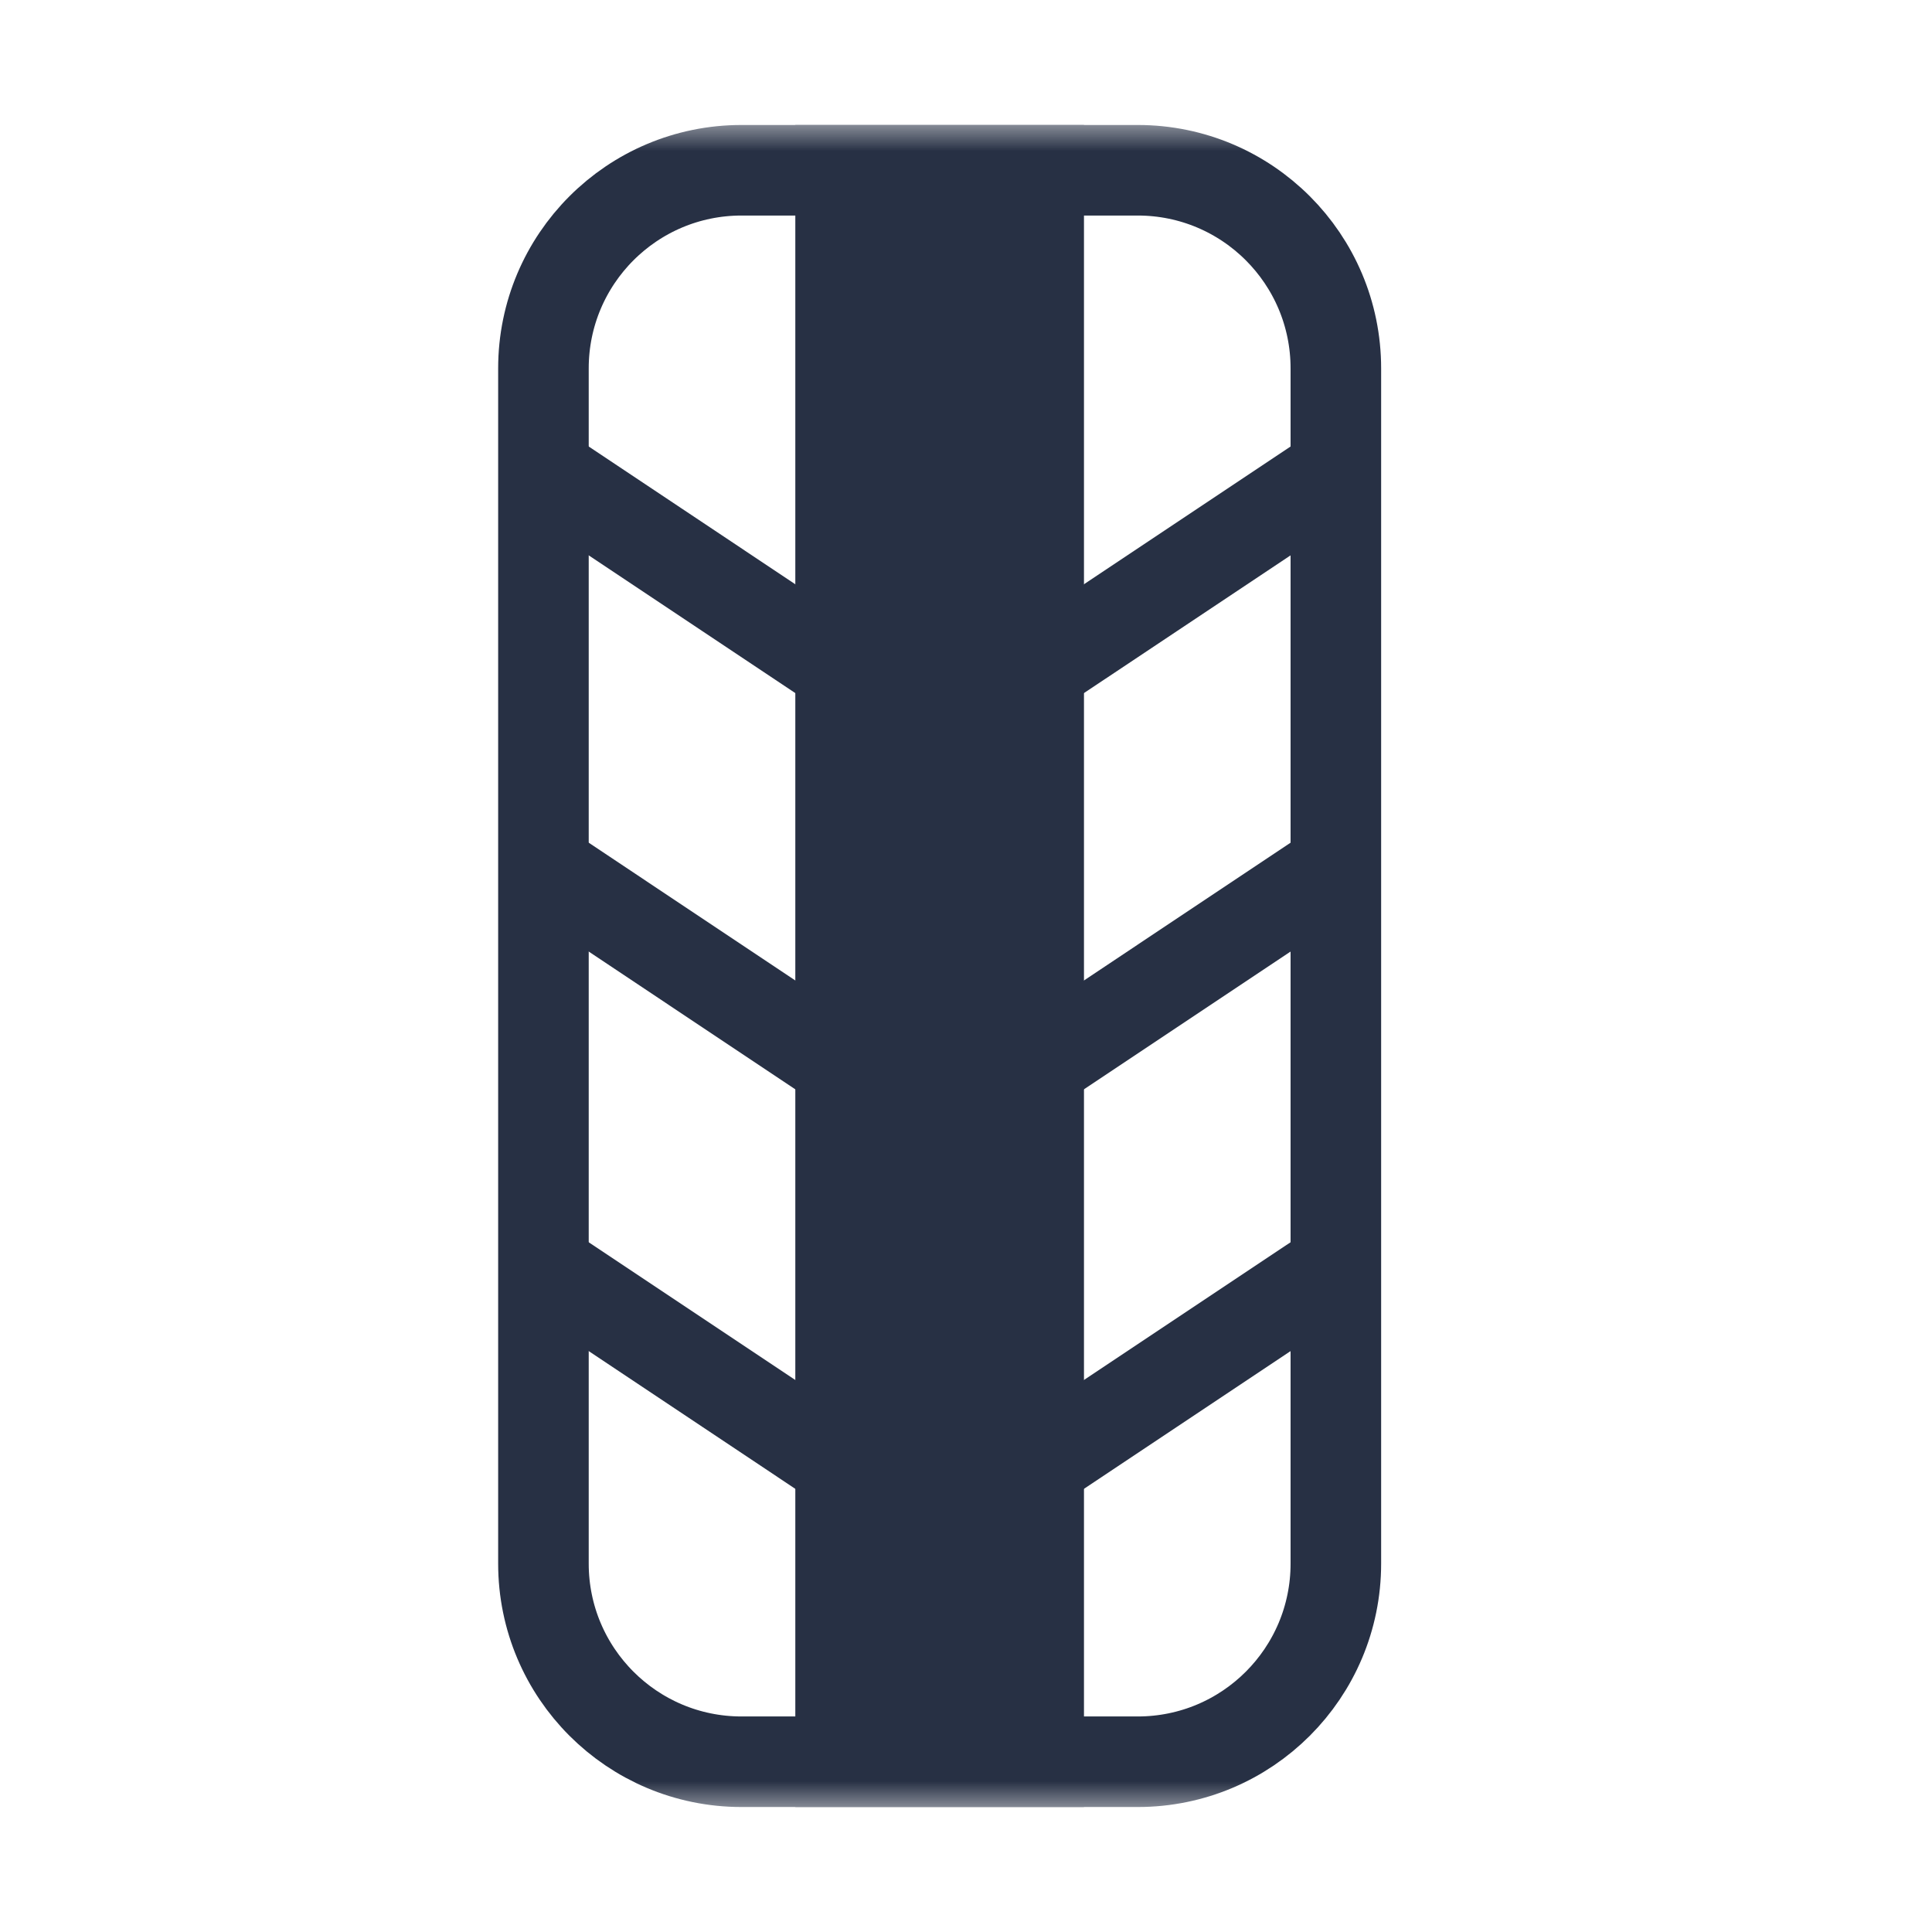 <svg width="32" height="32" viewBox="0 0 32 32" fill="none" xmlns="http://www.w3.org/2000/svg">
<mask id="mask0_9364_48618" style="mask-type:luminance" maskUnits="userSpaceOnUse" x="2" y="2" width="28" height="28">
<path d="M2 2H30V30H2V2Z" fill="white"/>
</mask>
<g mask="url(#mask0_9364_48618)">
<path d="M22.126 6.102V25.898C22.126 27.711 20.657 29.18 18.844 29.18H12.282C10.47 29.18 9.001 27.711 9.001 25.898V6.102C9.001 4.289 10.47 2.82 12.282 2.82H18.844C20.657 2.82 22.126 4.289 22.126 6.102Z" stroke="#273044" stroke-width="1.5" stroke-miterlimit="10"/>
<path d="M17.204 2.82V29.18H13.923V2.82H17.204Z" fill="#273044" stroke="#273044" stroke-width="1.5" stroke-miterlimit="10"/>
<path d="M9.001 20.977L13.922 24.258" stroke="#273044" stroke-width="1.5" stroke-miterlimit="10"/>
<path d="M9.001 14.359L13.922 17.641" stroke="#273044" stroke-width="1.5" stroke-miterlimit="10"/>
<path d="M9.001 7.797L13.922 11.078" stroke="#273044" stroke-width="1.5" stroke-miterlimit="10"/>
<path d="M22.126 20.977L17.204 24.258" stroke="#273044" stroke-width="1.5" stroke-miterlimit="10"/>
<path d="M22.126 14.359L17.204 17.641" stroke="#273044" stroke-width="1.5" stroke-miterlimit="10"/>
<path d="M22.126 7.797L17.204 11.078" stroke="#273044" stroke-width="1.5" stroke-miterlimit="10"/>
</g>
</svg>
